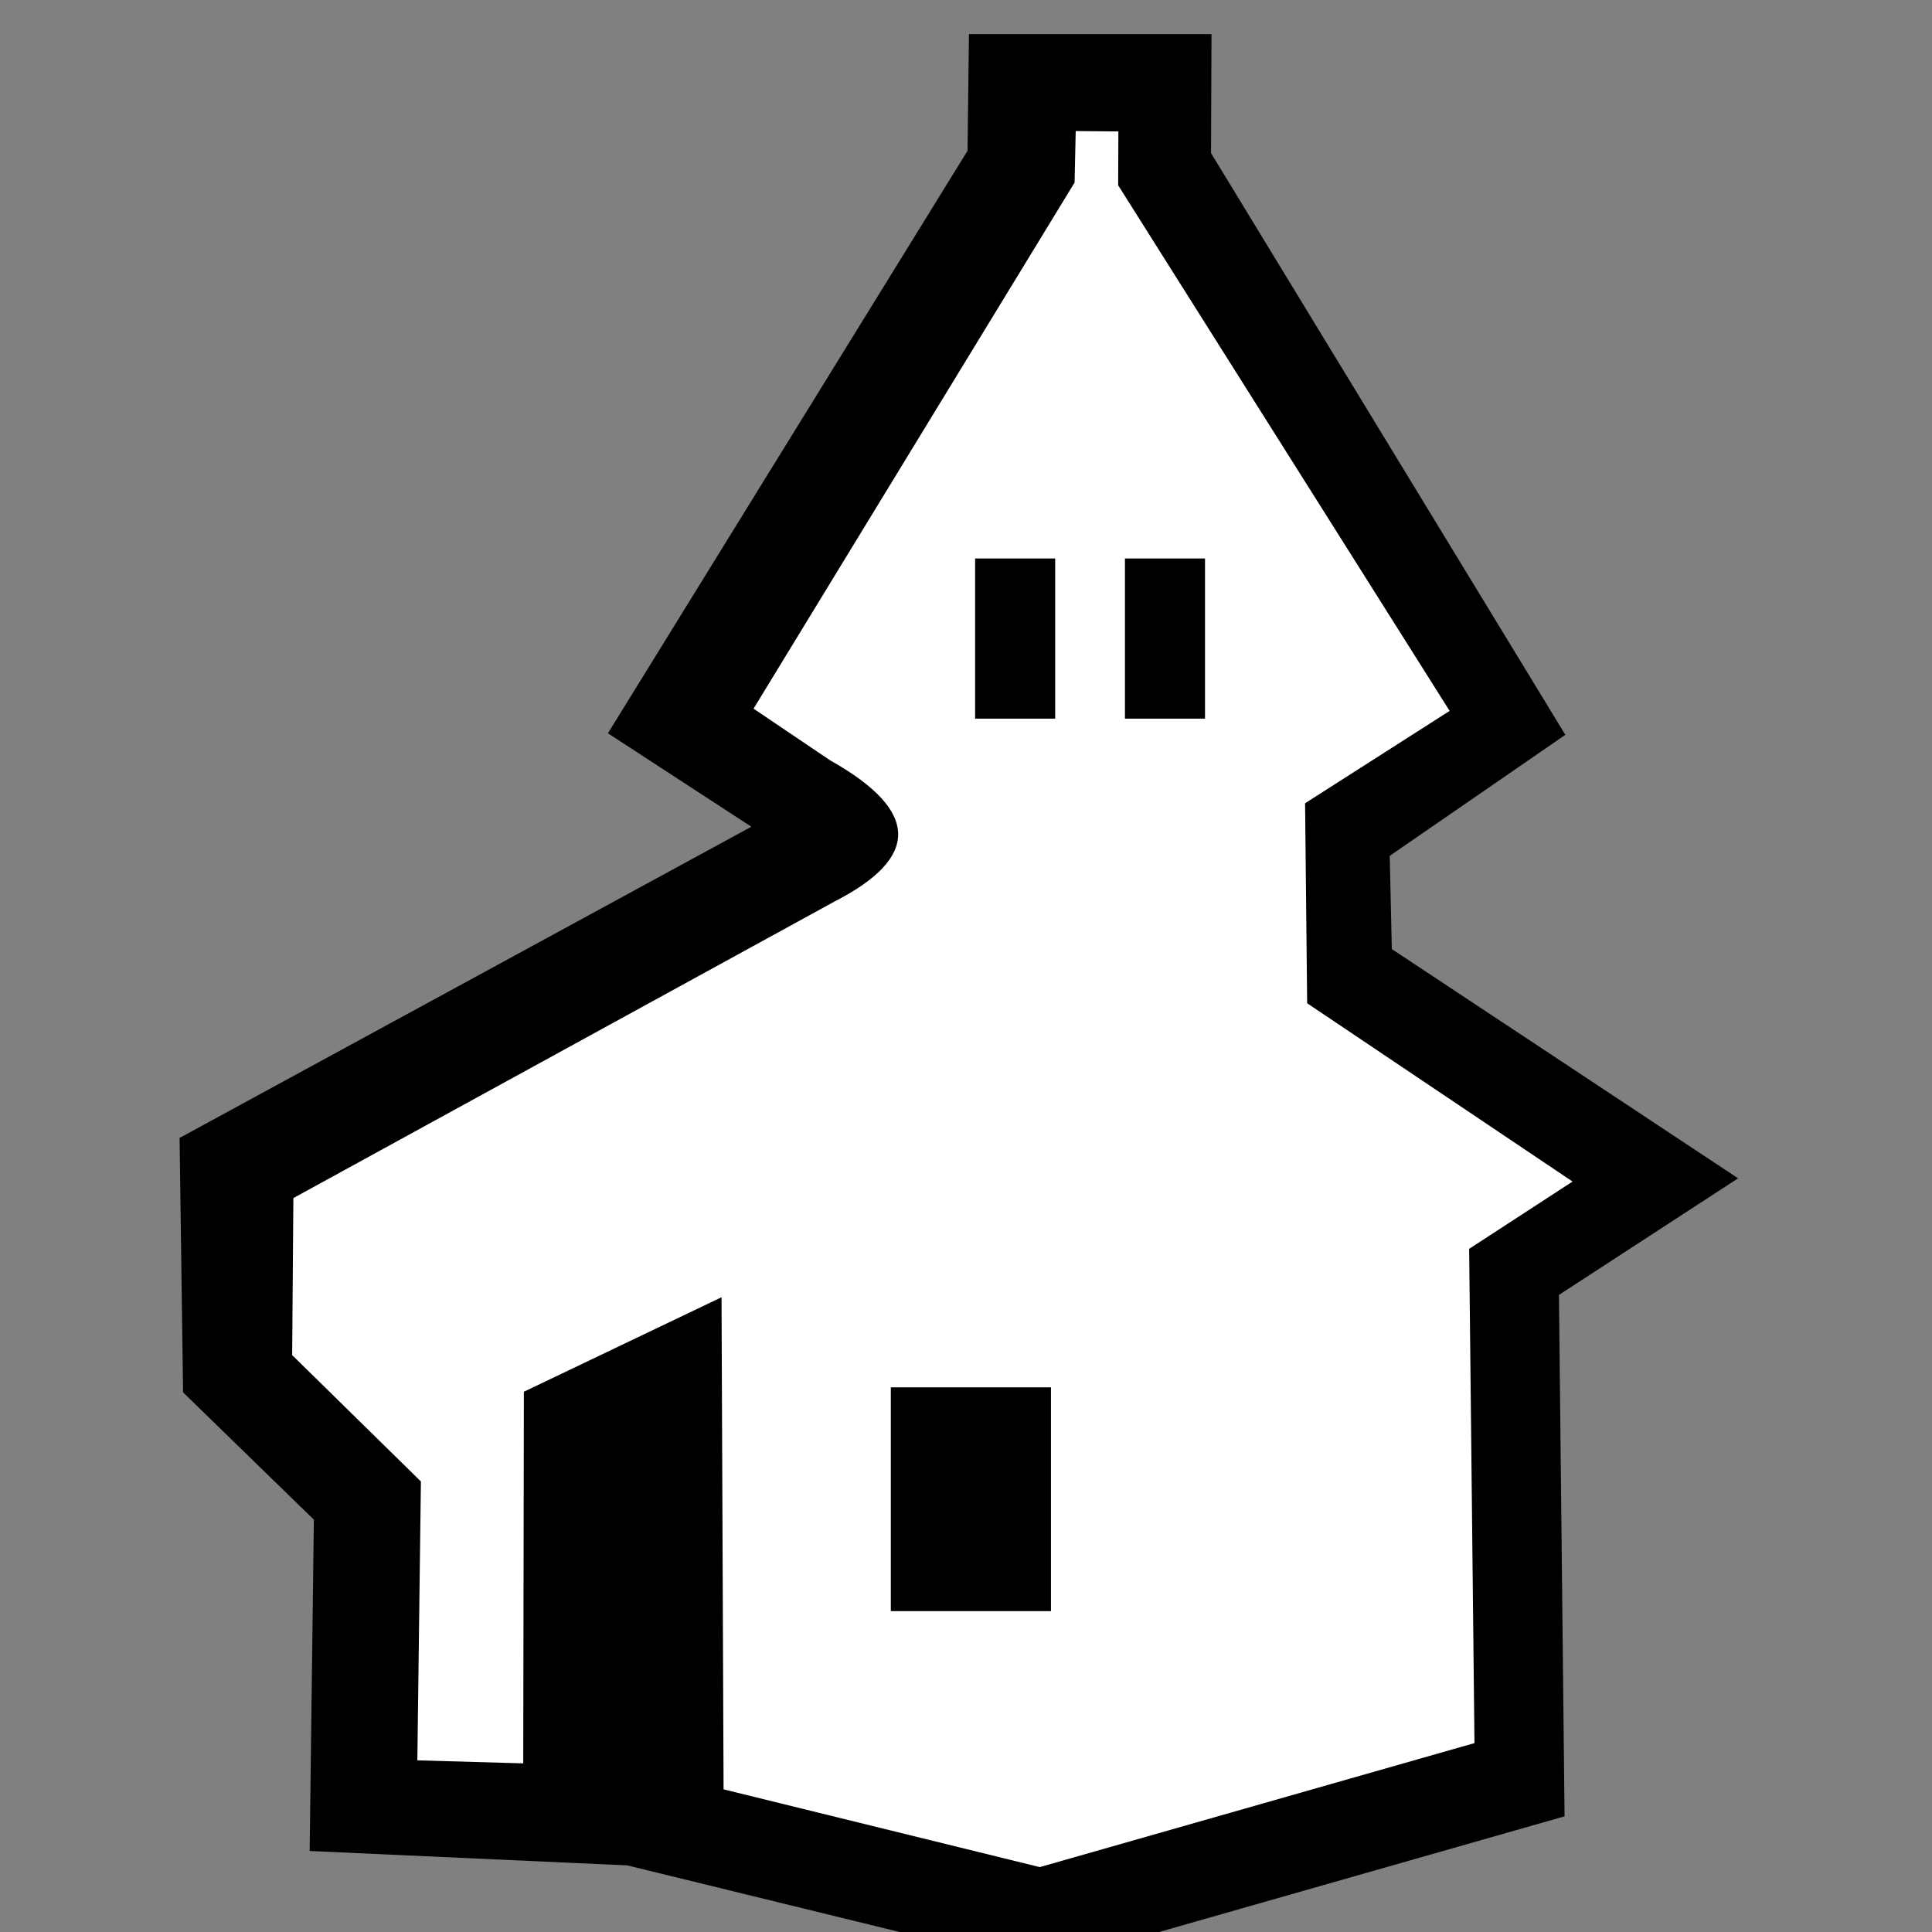 <?xml version="1.0" encoding="UTF-8"?>
<!DOCTYPE svg PUBLIC "-//W3C//DTD SVG 1.1//EN" "http://www.w3.org/Graphics/SVG/1.1/DTD/svg11.dtd">
<!-- Creator: CorelDRAW 2019 (64-Bit) -->
<svg xmlns="http://www.w3.org/2000/svg" xml:space="preserve" width="15mm" height="15mm" version="1.1" style="shape-rendering:geometricPrecision; text-rendering:geometricPrecision; image-rendering:optimizeQuality; fill-rule:evenodd; clip-rule:evenodd"
viewBox="0 0 1500 1500"
 xmlns:xlink="http://www.w3.org/1999/xlink"
 xmlns:xodm="http://www.corel.com/coreldraw/odm/2003"
 sodipodi:role="line"
 xmlns:dc="http://purl.org/dc/elements/1.1/"
 xmlns:cc="http://creativecommons.org/ns#"
 xmlns:rdf="http://www.w3.org/1999/02/22-rdf-syntax-ns#"
 xmlns:svg="http://www.w3.org/2000/svg"
 xmlns:sodipodi="http://sodipodi.sourceforge.net/DTD/sodipodi-0.dtd"
 xmlns:inkscape="http://www.inkscape.org/namespaces/inkscape"
 inkscape:version="0.92.2 5c3e80d, 2017-08-06"
 sodipodi:docname="skyrim_quest_markers_v0.1.svg">
 <rect x="0" y="0" width="1500" height="1500" fill="#808080" stroke="none"/>
 <defs>
  <style type="text/css">
   <![CDATA[
    .fil2 {fill:none}
    .fil0 {fill:black}
    .fil1 {fill:white}
   ]]>
  </style>
 </defs>
 <g id="Слой_x0020_1">
  <sodipodi:namedview id="base" pagecolor="#ffffff" bordercolor="#666666" borderopacity="1.0" inkscape:pageopacity="0.0" inkscape:pageshadow="2" inkscape:zoom="0.70710678" inkscape:cx="1167.6418" inkscape:cy="498.19416" inkscape:document-units="mm" inkscape:current-layer="layer7" showgrid="false" inkscape:window-width="1920" inkscape:window-height="1020" inkscape:window-x="0" inkscape:window-y="0" inkscape:window-maximized="1" inkscape:snap-intersection-paths="true" inkscape:snap-smooth-nodes="false" inkscape:object-paths="false" inkscape:snap-object-midpoints="true" inkscape:object-nodes="true" inkscape:snap-center="true" showguides="false" units="in" inkscape:snap-midpoints="true" inkscape:snap-text-baseline="true" inkscape:measure-start="27.0871,895.384" inkscape:measure-end="27.0871,7.38431"/>
  <sodipodi:namedview id="base" pagecolor="#ffffff" bordercolor="#666666" borderopacity="1.0" inkscape:pageopacity="0.0" inkscape:pageshadow="2" inkscape:zoom="0.70710678" inkscape:cx="1167.6418" inkscape:cy="498.19416" inkscape:document-units="mm" inkscape:current-layer="layer7" showgrid="false" inkscape:window-width="1920" inkscape:window-height="1020" inkscape:window-x="0" inkscape:window-y="0" inkscape:window-maximized="1" inkscape:snap-intersection-paths="true" inkscape:snap-smooth-nodes="false" inkscape:object-paths="false" inkscape:snap-object-midpoints="true" inkscape:object-nodes="true" inkscape:snap-center="true" showguides="false" units="in" inkscape:snap-midpoints="true" inkscape:snap-text-baseline="true" inkscape:measure-start="27.0871,895.384" inkscape:measure-end="27.0871,7.38431"/>
  <g id="_2937235412720">
   <g>
    <polygon class="fil0" points="940.24,118.87 940.61,26.53 752.29,26.53 751.2,117.05 471.99,569.31 583.34,641.87 139.43,883.49 142.14,1081.03 243.69,1179.86 240.41,1437.1 487.08,1448.29 806.91,1526.53 1214.72,1410.19 1210.36,1005.37 1349.45,914.84 1080.6,736.85 1078.99,664.47 1215.32,570.52 "/>
    <path class="fil1" d="M691.63 1077.1l124.33 0 0 173.78 -124.33 0 0 -173.78zm176.51 -933.26l0.17 -41.8 -33.13 -0.28 -0.89 39.99 -249.23 408.45 59.42 40.11c71.16,39.95 68.46,76.21 3.88,109.38l-420.59 230.49 -0.93 121.92 99.95 98.09 -2.76 216.54 82.21 2.34 0.5 -288.53 153.46 -73.35 1.59 382.06 245.49 60.37 337.5 -96.28 -4.13 -383.74 80.28 -52.25 -206.05 -138.43 -1.61 -155.27 112.22 -71.71 -257.35 -408.1zm-111.07 289.78l62.17 0 0 124.33 -62.17 0 0 -124.33zm116.33 0l62.17 0 0 124.33 -62.17 0 0 -124.33z"/>
   </g>
   <rect class="fil2" x="-26.12" y="25.68" width="1500" height="1500"/>
  </g>
 </g>
</svg>
